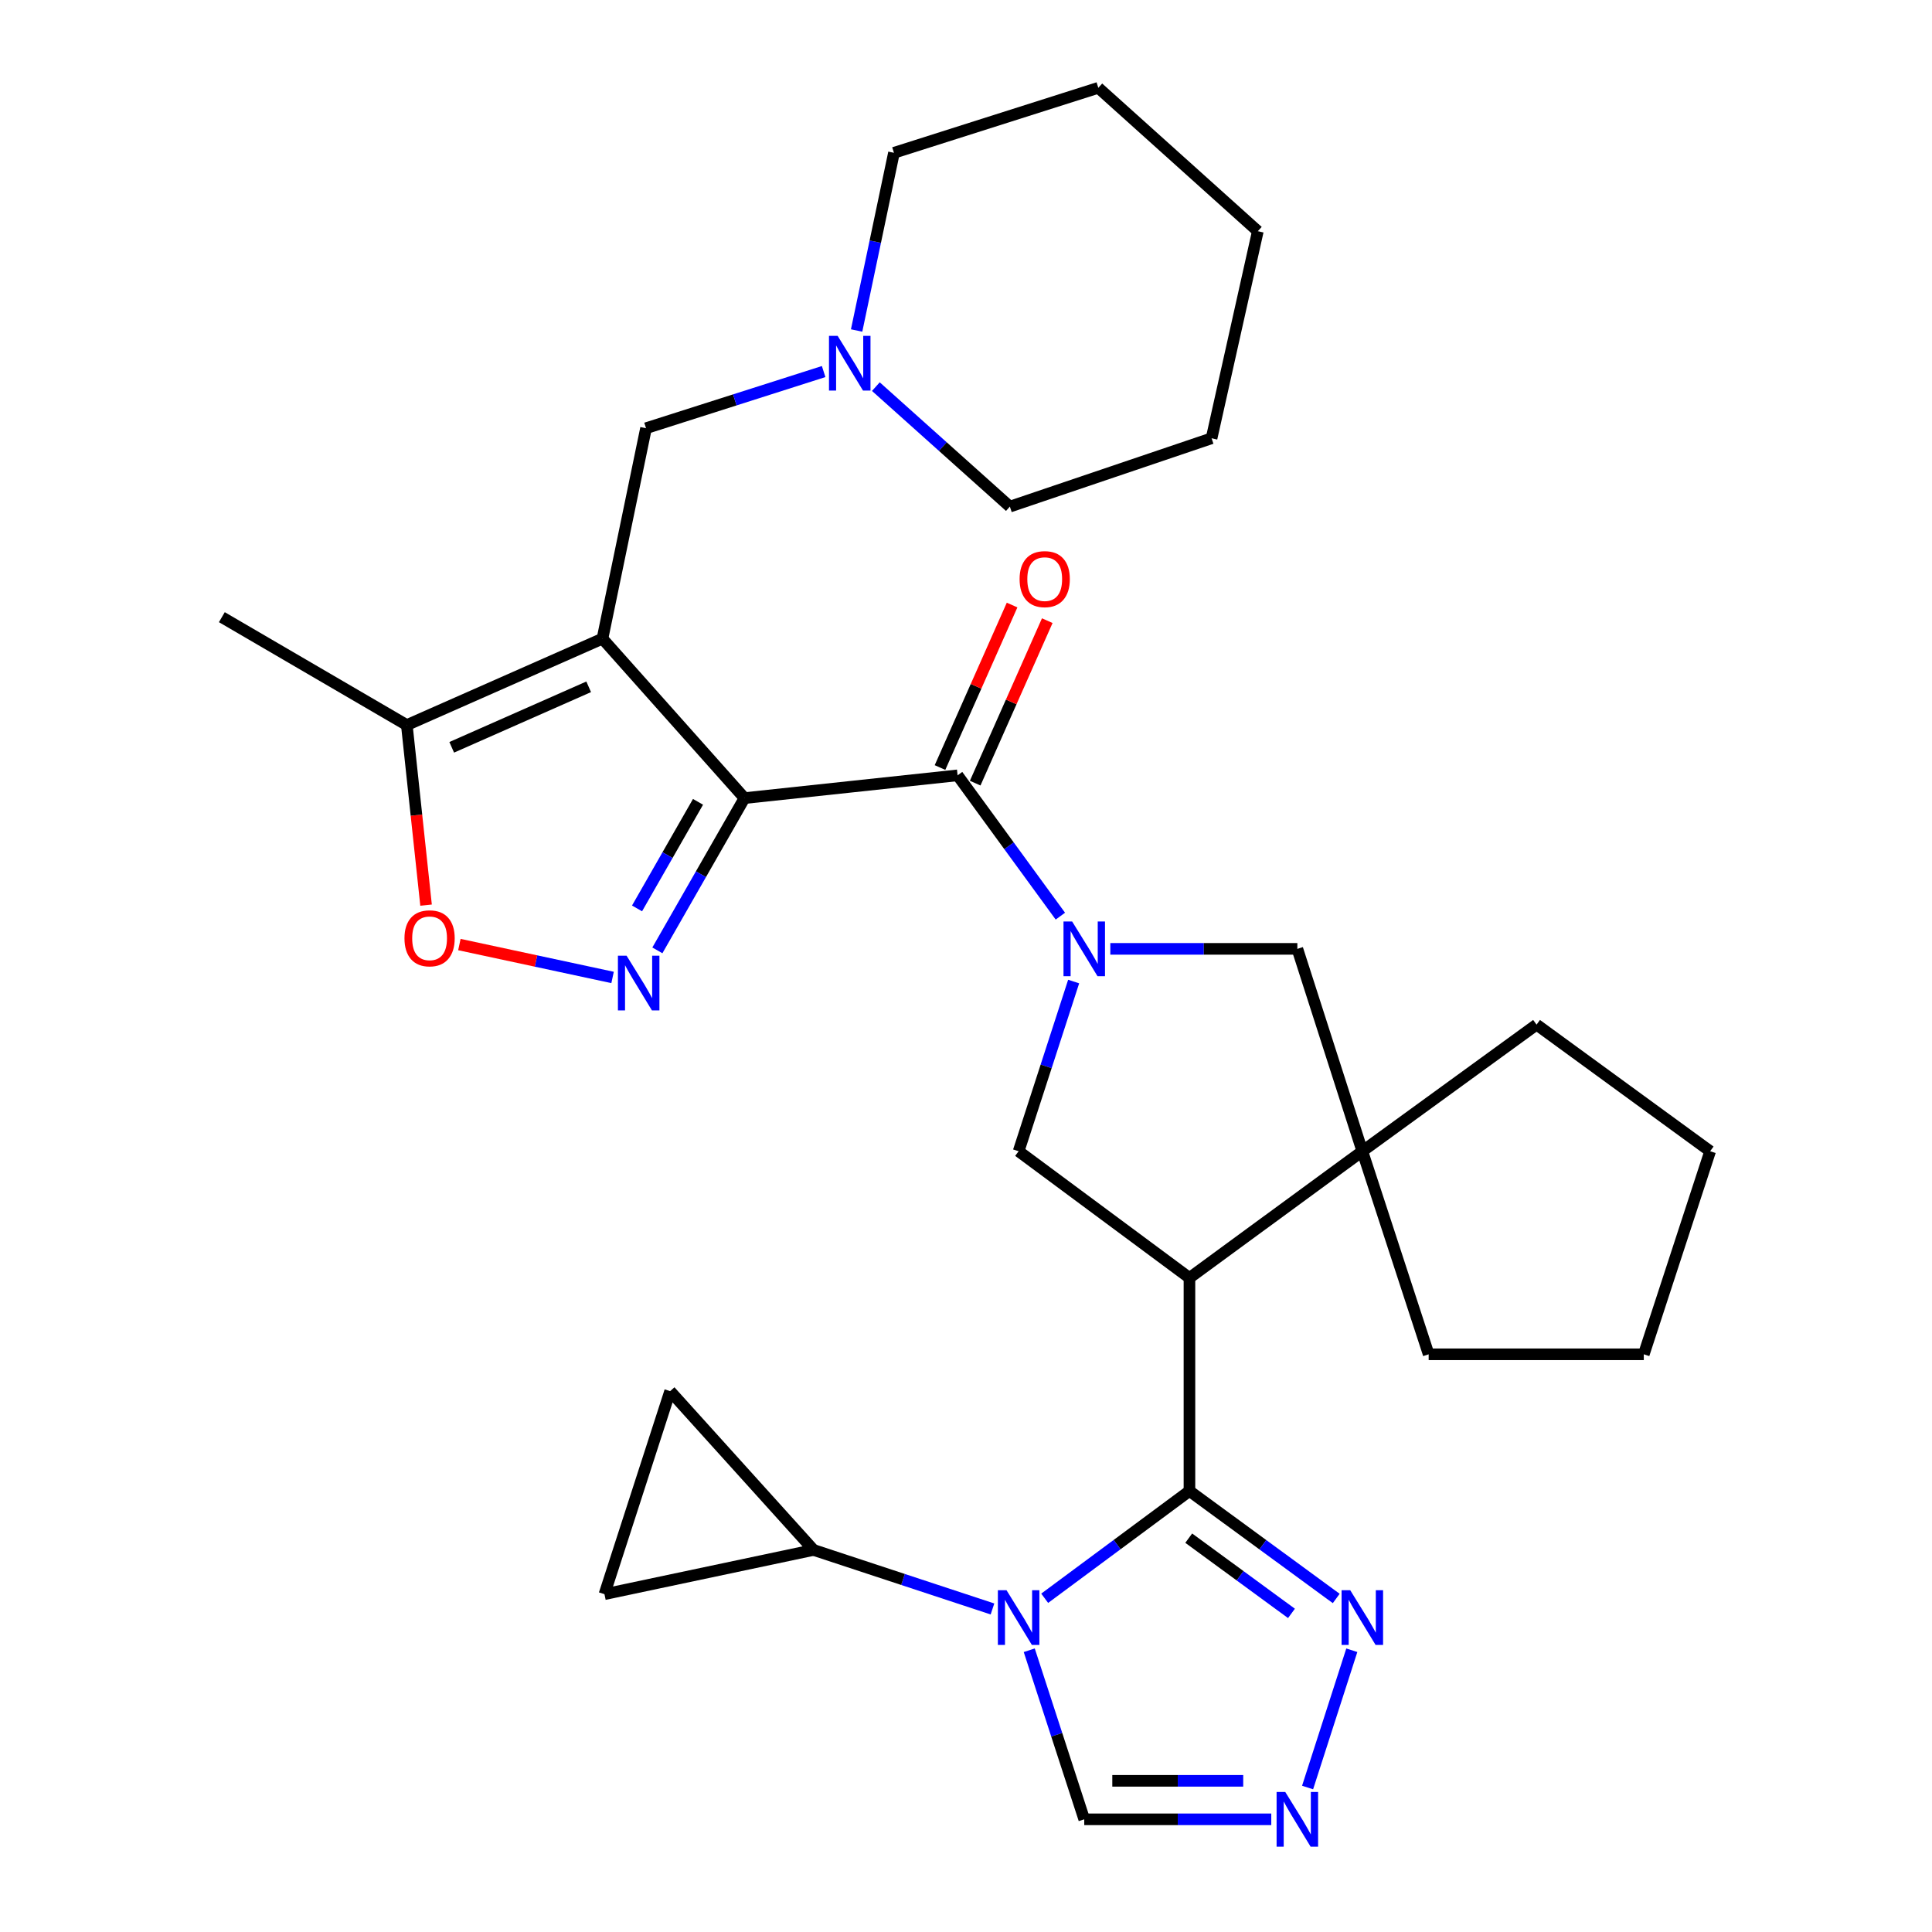 <?xml version='1.0' encoding='iso-8859-1'?>
<svg version='1.1' baseProfile='full'
              xmlns='http://www.w3.org/2000/svg'
                      xmlns:rdkit='http://www.rdkit.org/xml'
                      xmlns:xlink='http://www.w3.org/1999/xlink'
                  xml:space='preserve'
width='1000px' height='1000px' viewBox='0 0 1000 1000'>
<!-- END OF HEADER -->
<rect style='opacity:1.0;fill:#FFFFFF;stroke:none' width='1000' height='1000' x='0' y='0'> </rect>
<path class='bond-0' d='M 385.349,413.102 L 311.837,330.559' style='fill:none;fill-rule:evenodd;stroke:#000000;stroke-width:6px;stroke-linecap:butt;stroke-linejoin:miter;stroke-opacity:1' />
<path class='bond-5' d='M 385.349,413.102 L 362.802,452.506' style='fill:none;fill-rule:evenodd;stroke:#000000;stroke-width:6px;stroke-linecap:butt;stroke-linejoin:miter;stroke-opacity:1' />
<path class='bond-5' d='M 362.802,452.506 L 340.255,491.91' style='fill:none;fill-rule:evenodd;stroke:#0000FF;stroke-width:6px;stroke-linecap:butt;stroke-linejoin:miter;stroke-opacity:1' />
<path class='bond-5' d='M 361.294,415.029 L 345.511,442.612' style='fill:none;fill-rule:evenodd;stroke:#000000;stroke-width:6px;stroke-linecap:butt;stroke-linejoin:miter;stroke-opacity:1' />
<path class='bond-5' d='M 345.511,442.612 L 329.728,470.195' style='fill:none;fill-rule:evenodd;stroke:#0000FF;stroke-width:6px;stroke-linecap:butt;stroke-linejoin:miter;stroke-opacity:1' />
<path class='bond-6' d='M 385.349,413.102 L 495.65,401.315' style='fill:none;fill-rule:evenodd;stroke:#000000;stroke-width:6px;stroke-linecap:butt;stroke-linejoin:miter;stroke-opacity:1' />
<path class='bond-13' d='M 311.837,330.559 L 210.568,375.295' style='fill:none;fill-rule:evenodd;stroke:#000000;stroke-width:6px;stroke-linecap:butt;stroke-linejoin:miter;stroke-opacity:1' />
<path class='bond-13' d='M 304.697,355.493 L 233.808,386.808' style='fill:none;fill-rule:evenodd;stroke:#000000;stroke-width:6px;stroke-linecap:butt;stroke-linejoin:miter;stroke-opacity:1' />
<path class='bond-16' d='M 311.837,330.559 L 334.382,221.642' style='fill:none;fill-rule:evenodd;stroke:#000000;stroke-width:6px;stroke-linecap:butt;stroke-linejoin:miter;stroke-opacity:1' />
<path class='bond-1' d='M 615.658,771.73 L 615.658,661.44' style='fill:none;fill-rule:evenodd;stroke:#000000;stroke-width:6px;stroke-linecap:butt;stroke-linejoin:miter;stroke-opacity:1' />
<path class='bond-2' d='M 615.658,771.73 L 578.193,799.497' style='fill:none;fill-rule:evenodd;stroke:#000000;stroke-width:6px;stroke-linecap:butt;stroke-linejoin:miter;stroke-opacity:1' />
<path class='bond-2' d='M 578.193,799.497 L 540.729,827.263' style='fill:none;fill-rule:evenodd;stroke:#0000FF;stroke-width:6px;stroke-linecap:butt;stroke-linejoin:miter;stroke-opacity:1' />
<path class='bond-9' d='M 615.658,771.73 L 653.643,799.548' style='fill:none;fill-rule:evenodd;stroke:#000000;stroke-width:6px;stroke-linecap:butt;stroke-linejoin:miter;stroke-opacity:1' />
<path class='bond-9' d='M 653.643,799.548 L 691.628,827.366' style='fill:none;fill-rule:evenodd;stroke:#0000FF;stroke-width:6px;stroke-linecap:butt;stroke-linejoin:miter;stroke-opacity:1' />
<path class='bond-9' d='M 615.283,796.148 L 641.872,815.621' style='fill:none;fill-rule:evenodd;stroke:#000000;stroke-width:6px;stroke-linecap:butt;stroke-linejoin:miter;stroke-opacity:1' />
<path class='bond-9' d='M 641.872,815.621 L 668.461,835.094' style='fill:none;fill-rule:evenodd;stroke:#0000FF;stroke-width:6px;stroke-linecap:butt;stroke-linejoin:miter;stroke-opacity:1' />
<path class='bond-12' d='M 513.703,832.799 L 467.395,817.527' style='fill:none;fill-rule:evenodd;stroke:#0000FF;stroke-width:6px;stroke-linecap:butt;stroke-linejoin:miter;stroke-opacity:1' />
<path class='bond-12' d='M 467.395,817.527 L 421.087,802.255' style='fill:none;fill-rule:evenodd;stroke:#000000;stroke-width:6px;stroke-linecap:butt;stroke-linejoin:miter;stroke-opacity:1' />
<path class='bond-15' d='M 532.737,854.167 L 546.971,897.921' style='fill:none;fill-rule:evenodd;stroke:#0000FF;stroke-width:6px;stroke-linecap:butt;stroke-linejoin:miter;stroke-opacity:1' />
<path class='bond-15' d='M 546.971,897.921 L 561.205,941.675' style='fill:none;fill-rule:evenodd;stroke:#000000;stroke-width:6px;stroke-linecap:butt;stroke-linejoin:miter;stroke-opacity:1' />
<path class='bond-3' d='M 548.84,474.19 L 522.245,437.753' style='fill:none;fill-rule:evenodd;stroke:#0000FF;stroke-width:6px;stroke-linecap:butt;stroke-linejoin:miter;stroke-opacity:1' />
<path class='bond-3' d='M 522.245,437.753 L 495.65,401.315' style='fill:none;fill-rule:evenodd;stroke:#000000;stroke-width:6px;stroke-linecap:butt;stroke-linejoin:miter;stroke-opacity:1' />
<path class='bond-7' d='M 555.72,508.043 L 541.479,551.959' style='fill:none;fill-rule:evenodd;stroke:#0000FF;stroke-width:6px;stroke-linecap:butt;stroke-linejoin:miter;stroke-opacity:1' />
<path class='bond-7' d='M 541.479,551.959 L 527.238,595.875' style='fill:none;fill-rule:evenodd;stroke:#000000;stroke-width:6px;stroke-linecap:butt;stroke-linejoin:miter;stroke-opacity:1' />
<path class='bond-14' d='M 574.702,491.13 L 623.104,491.13' style='fill:none;fill-rule:evenodd;stroke:#0000FF;stroke-width:6px;stroke-linecap:butt;stroke-linejoin:miter;stroke-opacity:1' />
<path class='bond-14' d='M 623.104,491.13 L 671.506,491.13' style='fill:none;fill-rule:evenodd;stroke:#000000;stroke-width:6px;stroke-linecap:butt;stroke-linejoin:miter;stroke-opacity:1' />
<path class='bond-4' d='M 615.658,661.44 L 527.238,595.875' style='fill:none;fill-rule:evenodd;stroke:#000000;stroke-width:6px;stroke-linecap:butt;stroke-linejoin:miter;stroke-opacity:1' />
<path class='bond-32' d='M 615.658,661.44 L 705.14,595.875' style='fill:none;fill-rule:evenodd;stroke:#000000;stroke-width:6px;stroke-linecap:butt;stroke-linejoin:miter;stroke-opacity:1' />
<path class='bond-10' d='M 317.068,505.926 L 277.422,497.412' style='fill:none;fill-rule:evenodd;stroke:#0000FF;stroke-width:6px;stroke-linecap:butt;stroke-linejoin:miter;stroke-opacity:1' />
<path class='bond-10' d='M 277.422,497.412 L 237.777,488.897' style='fill:none;fill-rule:evenodd;stroke:#FF0000;stroke-width:6px;stroke-linecap:butt;stroke-linejoin:miter;stroke-opacity:1' />
<path class='bond-20' d='M 504.756,405.354 L 523.41,363.301' style='fill:none;fill-rule:evenodd;stroke:#000000;stroke-width:6px;stroke-linecap:butt;stroke-linejoin:miter;stroke-opacity:1' />
<path class='bond-20' d='M 523.41,363.301 L 542.065,321.248' style='fill:none;fill-rule:evenodd;stroke:#FF0000;stroke-width:6px;stroke-linecap:butt;stroke-linejoin:miter;stroke-opacity:1' />
<path class='bond-20' d='M 486.545,397.276 L 505.2,355.223' style='fill:none;fill-rule:evenodd;stroke:#000000;stroke-width:6px;stroke-linecap:butt;stroke-linejoin:miter;stroke-opacity:1' />
<path class='bond-20' d='M 505.2,355.223 L 523.854,313.17' style='fill:none;fill-rule:evenodd;stroke:#FF0000;stroke-width:6px;stroke-linecap:butt;stroke-linejoin:miter;stroke-opacity:1' />
<path class='bond-8' d='M 705.14,595.875 L 671.506,491.13' style='fill:none;fill-rule:evenodd;stroke:#000000;stroke-width:6px;stroke-linecap:butt;stroke-linejoin:miter;stroke-opacity:1' />
<path class='bond-21' d='M 705.14,595.875 L 795.32,530.343' style='fill:none;fill-rule:evenodd;stroke:#000000;stroke-width:6px;stroke-linecap:butt;stroke-linejoin:miter;stroke-opacity:1' />
<path class='bond-22' d='M 705.14,595.875 L 739.473,700.985' style='fill:none;fill-rule:evenodd;stroke:#000000;stroke-width:6px;stroke-linecap:butt;stroke-linejoin:miter;stroke-opacity:1' />
<path class='bond-11' d='M 699.696,854.165 L 676.807,925.217' style='fill:none;fill-rule:evenodd;stroke:#0000FF;stroke-width:6px;stroke-linecap:butt;stroke-linejoin:miter;stroke-opacity:1' />
<path class='bond-31' d='M 220.528,468.492 L 215.548,421.894' style='fill:none;fill-rule:evenodd;stroke:#FF0000;stroke-width:6px;stroke-linecap:butt;stroke-linejoin:miter;stroke-opacity:1' />
<path class='bond-31' d='M 215.548,421.894 L 210.568,375.295' style='fill:none;fill-rule:evenodd;stroke:#000000;stroke-width:6px;stroke-linecap:butt;stroke-linejoin:miter;stroke-opacity:1' />
<path class='bond-35' d='M 658.008,941.675 L 609.606,941.675' style='fill:none;fill-rule:evenodd;stroke:#0000FF;stroke-width:6px;stroke-linecap:butt;stroke-linejoin:miter;stroke-opacity:1' />
<path class='bond-35' d='M 609.606,941.675 L 561.205,941.675' style='fill:none;fill-rule:evenodd;stroke:#000000;stroke-width:6px;stroke-linecap:butt;stroke-linejoin:miter;stroke-opacity:1' />
<path class='bond-35' d='M 643.488,921.753 L 609.606,921.753' style='fill:none;fill-rule:evenodd;stroke:#0000FF;stroke-width:6px;stroke-linecap:butt;stroke-linejoin:miter;stroke-opacity:1' />
<path class='bond-35' d='M 609.606,921.753 L 575.725,921.753' style='fill:none;fill-rule:evenodd;stroke:#000000;stroke-width:6px;stroke-linecap:butt;stroke-linejoin:miter;stroke-opacity:1' />
<path class='bond-17' d='M 421.087,802.255 L 312.867,825.143' style='fill:none;fill-rule:evenodd;stroke:#000000;stroke-width:6px;stroke-linecap:butt;stroke-linejoin:miter;stroke-opacity:1' />
<path class='bond-18' d='M 421.087,802.255 L 346.867,720.055' style='fill:none;fill-rule:evenodd;stroke:#000000;stroke-width:6px;stroke-linecap:butt;stroke-linejoin:miter;stroke-opacity:1' />
<path class='bond-23' d='M 210.568,375.295 L 114.832,319.447' style='fill:none;fill-rule:evenodd;stroke:#000000;stroke-width:6px;stroke-linecap:butt;stroke-linejoin:miter;stroke-opacity:1' />
<path class='bond-19' d='M 334.382,221.642 L 380.35,206.979' style='fill:none;fill-rule:evenodd;stroke:#000000;stroke-width:6px;stroke-linecap:butt;stroke-linejoin:miter;stroke-opacity:1' />
<path class='bond-19' d='M 380.35,206.979 L 426.318,192.315' style='fill:none;fill-rule:evenodd;stroke:#0000FF;stroke-width:6px;stroke-linecap:butt;stroke-linejoin:miter;stroke-opacity:1' />
<path class='bond-36' d='M 312.867,825.143 L 346.867,720.055' style='fill:none;fill-rule:evenodd;stroke:#000000;stroke-width:6px;stroke-linecap:butt;stroke-linejoin:miter;stroke-opacity:1' />
<path class='bond-24' d='M 453.346,200.116 L 488.023,231.172' style='fill:none;fill-rule:evenodd;stroke:#0000FF;stroke-width:6px;stroke-linecap:butt;stroke-linejoin:miter;stroke-opacity:1' />
<path class='bond-24' d='M 488.023,231.172 L 522.7,262.227' style='fill:none;fill-rule:evenodd;stroke:#000000;stroke-width:6px;stroke-linecap:butt;stroke-linejoin:miter;stroke-opacity:1' />
<path class='bond-25' d='M 443.385,171.065 L 453.049,125.077' style='fill:none;fill-rule:evenodd;stroke:#0000FF;stroke-width:6px;stroke-linecap:butt;stroke-linejoin:miter;stroke-opacity:1' />
<path class='bond-25' d='M 453.049,125.077 L 462.713,79.089' style='fill:none;fill-rule:evenodd;stroke:#000000;stroke-width:6px;stroke-linecap:butt;stroke-linejoin:miter;stroke-opacity:1' />
<path class='bond-26' d='M 795.32,530.343 L 885.168,595.875' style='fill:none;fill-rule:evenodd;stroke:#000000;stroke-width:6px;stroke-linecap:butt;stroke-linejoin:miter;stroke-opacity:1' />
<path class='bond-27' d='M 739.473,700.985 L 850.825,700.985' style='fill:none;fill-rule:evenodd;stroke:#000000;stroke-width:6px;stroke-linecap:butt;stroke-linejoin:miter;stroke-opacity:1' />
<path class='bond-29' d='M 522.7,262.227 L 627.113,226.855' style='fill:none;fill-rule:evenodd;stroke:#000000;stroke-width:6px;stroke-linecap:butt;stroke-linejoin:miter;stroke-opacity:1' />
<path class='bond-28' d='M 462.713,79.089 L 568.487,45.455' style='fill:none;fill-rule:evenodd;stroke:#000000;stroke-width:6px;stroke-linecap:butt;stroke-linejoin:miter;stroke-opacity:1' />
<path class='bond-33' d='M 885.168,595.875 L 850.825,700.985' style='fill:none;fill-rule:evenodd;stroke:#000000;stroke-width:6px;stroke-linecap:butt;stroke-linejoin:miter;stroke-opacity:1' />
<path class='bond-30' d='M 568.487,45.455 L 651.052,119.675' style='fill:none;fill-rule:evenodd;stroke:#000000;stroke-width:6px;stroke-linecap:butt;stroke-linejoin:miter;stroke-opacity:1' />
<path class='bond-34' d='M 627.113,226.855 L 651.052,119.675' style='fill:none;fill-rule:evenodd;stroke:#000000;stroke-width:6px;stroke-linecap:butt;stroke-linejoin:miter;stroke-opacity:1' />
<path  class='atom-3' d='M 520.978 823.102
L 530.258 838.102
Q 531.178 839.582, 532.658 842.262
Q 534.138 844.942, 534.218 845.102
L 534.218 823.102
L 537.978 823.102
L 537.978 851.422
L 534.098 851.422
L 524.138 835.022
Q 522.978 833.102, 521.738 830.902
Q 520.538 828.702, 520.178 828.022
L 520.178 851.422
L 516.498 851.422
L 516.498 823.102
L 520.978 823.102
' fill='#0000FF'/>
<path  class='atom-4' d='M 554.945 476.97
L 564.225 491.97
Q 565.145 493.45, 566.625 496.13
Q 568.105 498.81, 568.185 498.97
L 568.185 476.97
L 571.945 476.97
L 571.945 505.29
L 568.065 505.29
L 558.105 488.89
Q 556.945 486.97, 555.705 484.77
Q 554.505 482.57, 554.145 481.89
L 554.145 505.29
L 550.465 505.29
L 550.465 476.97
L 554.945 476.97
' fill='#0000FF'/>
<path  class='atom-6' d='M 324.315 494.667
L 333.595 509.667
Q 334.515 511.147, 335.995 513.827
Q 337.475 516.507, 337.555 516.667
L 337.555 494.667
L 341.315 494.667
L 341.315 522.987
L 337.435 522.987
L 327.475 506.587
Q 326.315 504.667, 325.075 502.467
Q 323.875 500.267, 323.515 499.587
L 323.515 522.987
L 319.835 522.987
L 319.835 494.667
L 324.315 494.667
' fill='#0000FF'/>
<path  class='atom-10' d='M 698.88 823.102
L 708.16 838.102
Q 709.08 839.582, 710.56 842.262
Q 712.04 844.942, 712.12 845.102
L 712.12 823.102
L 715.88 823.102
L 715.88 851.422
L 712 851.422
L 702.04 835.022
Q 700.88 833.102, 699.64 830.902
Q 698.44 828.702, 698.08 828.022
L 698.08 851.422
L 694.4 851.422
L 694.4 823.102
L 698.88 823.102
' fill='#0000FF'/>
<path  class='atom-11' d='M 209.355 485.665
Q 209.355 478.865, 212.715 475.065
Q 216.075 471.265, 222.355 471.265
Q 228.635 471.265, 231.995 475.065
Q 235.355 478.865, 235.355 485.665
Q 235.355 492.545, 231.955 496.465
Q 228.555 500.345, 222.355 500.345
Q 216.115 500.345, 212.715 496.465
Q 209.355 492.585, 209.355 485.665
M 222.355 497.145
Q 226.675 497.145, 228.995 494.265
Q 231.355 491.345, 231.355 485.665
Q 231.355 480.105, 228.995 477.305
Q 226.675 474.465, 222.355 474.465
Q 218.035 474.465, 215.675 477.265
Q 213.355 480.065, 213.355 485.665
Q 213.355 491.385, 215.675 494.265
Q 218.035 497.145, 222.355 497.145
' fill='#FF0000'/>
<path  class='atom-12' d='M 665.246 927.515
L 674.526 942.515
Q 675.446 943.995, 676.926 946.675
Q 678.406 949.355, 678.486 949.515
L 678.486 927.515
L 682.246 927.515
L 682.246 955.835
L 678.366 955.835
L 668.406 939.435
Q 667.246 937.515, 666.006 935.315
Q 664.806 933.115, 664.446 932.435
L 664.446 955.835
L 660.766 955.835
L 660.766 927.515
L 665.246 927.515
' fill='#0000FF'/>
<path  class='atom-20' d='M 433.565 173.847
L 442.845 188.847
Q 443.765 190.327, 445.245 193.007
Q 446.725 195.687, 446.805 195.847
L 446.805 173.847
L 450.565 173.847
L 450.565 202.167
L 446.685 202.167
L 436.725 185.767
Q 435.565 183.847, 434.325 181.647
Q 433.125 179.447, 432.765 178.767
L 432.765 202.167
L 429.085 202.167
L 429.085 173.847
L 433.565 173.847
' fill='#0000FF'/>
<path  class='atom-21' d='M 527.74 299.749
Q 527.74 292.949, 531.1 289.149
Q 534.46 285.349, 540.74 285.349
Q 547.02 285.349, 550.38 289.149
Q 553.74 292.949, 553.74 299.749
Q 553.74 306.629, 550.34 310.549
Q 546.94 314.429, 540.74 314.429
Q 534.5 314.429, 531.1 310.549
Q 527.74 306.669, 527.74 299.749
M 540.74 311.229
Q 545.06 311.229, 547.38 308.349
Q 549.74 305.429, 549.74 299.749
Q 549.74 294.189, 547.38 291.389
Q 545.06 288.549, 540.74 288.549
Q 536.42 288.549, 534.06 291.349
Q 531.74 294.149, 531.74 299.749
Q 531.74 305.469, 534.06 308.349
Q 536.42 311.229, 540.74 311.229
' fill='#FF0000'/>
</svg>
